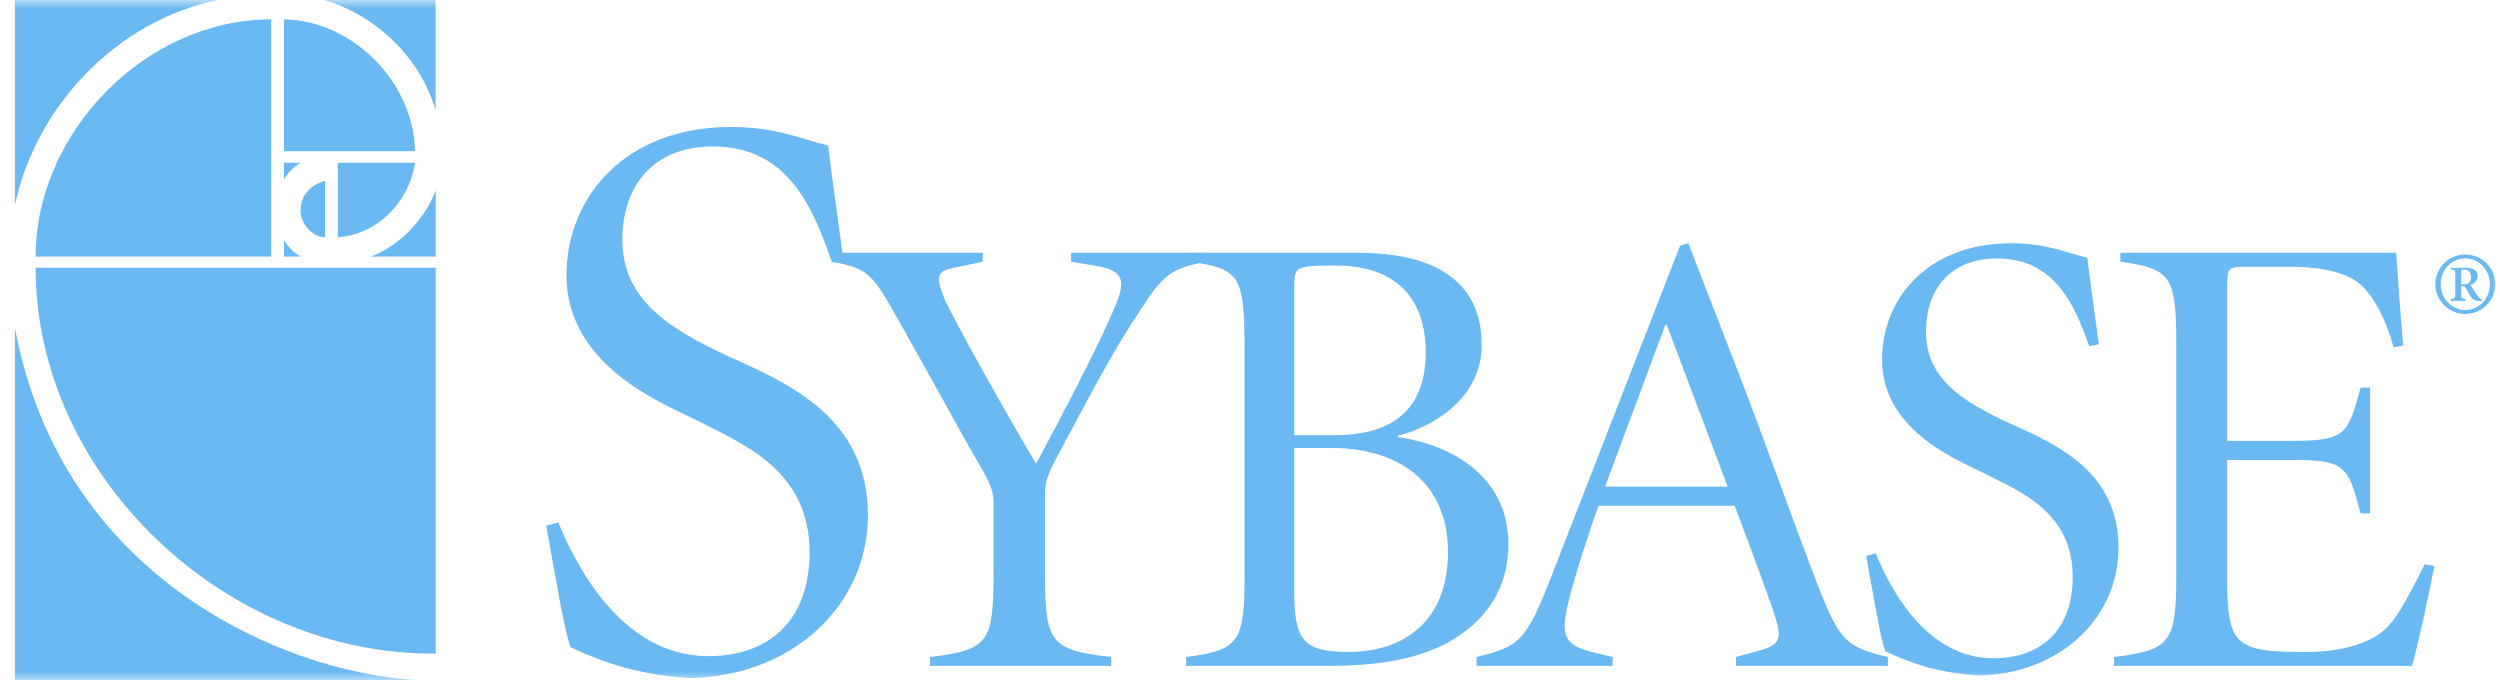 <svg width="147" height="40" viewBox="0 0 147 40" fill="none" xmlns="http://www.w3.org/2000/svg">
<mask id="mask0_6683_2484" style="mask-type:alpha" maskUnits="userSpaceOnUse" x="0" y="0" width="147" height="40">
<rect width="147" height="40" fill="#D9D9D9"/>
</mask>
<g mask="url(#mask0_6683_2484)">
<path d="M32.83 30.72C33.736 32.912 36.406 38.581 41.648 38.581C45.266 38.581 47.603 36.44 47.603 32.484C47.603 27.67 43.741 26.145 41.169 24.812C39.311 23.859 33.309 21.668 33.309 16.186C33.309 11.564 36.786 7.467 42.981 7.467C45.698 7.467 47.27 8.228 48.697 8.561C48.889 10.231 49.175 12.136 49.555 15.041L48.842 15.187C47.795 12.282 46.364 8.612 41.934 8.612C38.264 8.612 36.594 11.09 36.594 14.089C36.594 17.617 39.311 19.331 42.934 21.001C46.458 22.573 51.033 24.619 51.033 30.293C51.033 35.628 46.552 39.772 40.55 39.87C38.833 39.772 37.214 39.439 36.069 39.059C34.881 38.678 34.069 38.294 33.544 38.059C33.117 36.82 32.591 33.437 32.117 30.912L32.831 30.72" fill="#6BB9F2"/>
<path d="M61.447 33.736C61.447 37.773 61.746 38.222 65.334 38.632V39.153H54.684V38.632C58.119 38.222 58.418 37.773 58.418 33.736V29.511C58.418 28.913 58.269 28.464 57.449 27.084C56.551 25.551 55.167 22.971 52.852 18.861C51.28 16.097 51.096 15.798 48.926 15.388V14.862H57.786V15.388L56.026 15.759C55.133 15.947 54.979 16.208 55.543 17.592C55.881 18.412 59.204 24.427 60.926 27.268C62.306 24.692 64.698 20.168 65.634 17.853C66.232 16.396 65.933 15.909 64.549 15.649L62.981 15.388V14.863H70.978V15.388C68.547 15.798 68.248 16.396 66.642 18.861C65.258 20.993 63.912 23.569 62.195 26.786C61.486 28.093 61.447 28.503 61.447 29.101V33.736" fill="#6BB9F2"/>
<path d="M79.721 14.863C82.225 14.863 83.946 15.311 85.177 16.17C86.45 17.067 87.12 18.413 87.12 20.28C87.12 23.569 84.019 25.18 82.186 25.624V25.701C85.625 26.188 88.692 28.204 88.692 31.981C88.692 34.633 87.381 36.5 85.215 37.735C83.348 38.782 80.956 39.153 78.076 39.153H69.742V38.632C72.882 38.222 73.181 37.773 73.181 33.736V20.28C73.147 16.247 72.921 15.798 69.969 15.388V14.863L79.721 14.863ZM76.099 25.59H78.452C82.041 25.59 83.835 23.945 83.835 20.694C83.835 18.451 82.9 15.61 78.487 15.61C77.256 15.61 76.731 15.649 76.432 15.798C76.21 15.909 76.099 16.059 76.099 16.806L76.099 25.59ZM76.099 26.337V34.672C76.099 37.623 76.581 38.333 79.311 38.333C82.49 38.333 85.142 36.577 85.142 32.463C85.142 28.315 82.186 26.337 78.264 26.337H76.099" fill="#6BB9F2"/>
<path d="M86.824 39.153V38.632C89.255 38.033 89.704 37.773 91.122 34.146L98.786 14.452L99.273 14.303L102.037 21.441C103.87 26.149 105.51 30.895 107.005 34.706C108.201 37.773 108.688 38.072 111.008 38.632V39.153H102.075V38.632L103.305 38.294C104.651 37.957 104.766 37.585 104.429 36.428C104.168 35.531 103.083 32.613 101.998 29.738H94.001C93.552 30.895 92.617 33.809 92.245 35.304C91.686 37.547 92.019 37.995 94.039 38.444L94.825 38.632V39.153L86.824 39.153ZM94.377 28.614H101.588L98 19.087H97.927L94.377 28.614Z" fill="#6BB9F2"/>
<path d="M110.29 32.54C111.004 34.257 113.097 38.705 117.207 38.705C120.048 38.705 121.876 37.026 121.876 33.92C121.876 30.148 118.851 28.952 116.831 27.905C115.374 27.157 110.666 25.44 110.666 21.142C110.666 17.515 113.392 14.303 118.253 14.303C120.381 14.303 121.615 14.901 122.735 15.162C122.888 16.469 123.111 17.964 123.41 20.245L122.85 20.356C122.025 18.075 120.906 15.2 117.429 15.2C114.554 15.2 113.246 17.144 113.246 19.498C113.246 22.262 115.374 23.607 118.215 24.915C120.979 26.149 124.567 27.755 124.567 32.203C124.567 36.389 121.056 39.64 116.348 39.717C115.002 39.64 113.729 39.38 112.832 39.081C111.896 38.782 111.264 38.483 110.854 38.295C110.517 37.325 110.106 34.672 109.73 32.69L110.29 32.54" fill="#6BB9F2"/>
<path d="M127.966 20.279C127.966 16.247 127.667 15.798 124.677 15.388V14.862H140.897C140.932 15.499 141.12 18.224 141.308 20.318L140.748 20.429C140.223 18.562 139.586 17.592 139.065 16.994C138.505 16.358 137.382 15.683 134.541 15.683H132.076C131.029 15.683 130.957 15.759 130.957 16.806V25.923H134.729C137.946 25.923 138.057 25.551 138.804 22.787H139.364V30.186H138.804C138.428 28.764 138.206 27.982 137.681 27.568C137.16 27.119 136.335 27.047 134.729 27.047H130.957V34.224C130.957 36.351 131.179 37.248 131.815 37.735C132.601 38.333 133.943 38.333 135.703 38.333C137.83 38.333 139.586 37.735 140.411 36.838C141.047 36.163 141.718 34.894 142.576 33.177L143.14 33.288C142.952 34.334 142.128 38.145 141.829 39.153H124.305V38.632C127.667 38.222 127.966 37.773 127.966 33.736V20.28" fill="#6BB9F2"/>
<path d="M146.728 16.716C146.728 17.669 145.929 18.459 144.96 18.459C143.99 18.459 143.195 17.669 143.195 16.716C143.195 15.746 143.99 14.965 144.96 14.965C145.929 14.965 146.728 15.746 146.728 16.716ZM143.511 16.716C143.511 17.553 144.157 18.229 144.96 18.229C145.763 18.229 146.408 17.554 146.408 16.716C146.408 15.87 145.763 15.191 144.96 15.191C144.156 15.191 143.511 15.87 143.511 16.716ZM145.007 15.746C145.323 15.746 145.686 15.836 145.686 16.251C145.686 16.485 145.506 16.669 145.271 16.746C145.323 16.836 145.438 17.041 145.528 17.178C145.626 17.319 145.694 17.413 145.754 17.489C145.818 17.562 145.878 17.592 145.917 17.622L145.938 17.63L145.929 17.699L145.78 17.69C145.528 17.686 145.391 17.618 145.263 17.417C145.173 17.276 145.028 17.003 144.998 16.943C144.951 16.866 144.912 16.827 144.853 16.827H144.716V17.28C144.716 17.515 144.733 17.553 144.981 17.592V17.686H144.109V17.592C144.353 17.553 144.37 17.515 144.37 17.28V16.144C144.37 15.905 144.353 15.866 144.109 15.836V15.746L145.007 15.746ZM144.716 16.721H144.9C144.998 16.721 145.084 16.691 145.118 16.669C145.28 16.562 145.301 16.375 145.301 16.298C145.301 15.947 145.066 15.849 144.908 15.849C144.716 15.849 144.716 15.857 144.716 16.003V16.721Z" fill="#6BB9F2"/>
<path d="M48.656 14.64C48.656 14.64 48.861 15.2 48.921 15.418L49.378 15.452L48.656 14.64Z" fill="#6BB9F2"/>
<path d="M0.875 0H12.803C6.882 1.218 2.093 6.246 0.875 12.085V0Z" fill="#6BB9F2"/>
<path d="M25.613 0V6.489C24.72 3.405 22.127 0.893 19.043 0H25.613Z" fill="#6BB9F2"/>
<path d="M16.695 8.89V1.137C20.754 1.218 24.325 4.832 24.402 8.89H16.695Z" fill="#6BB9F2"/>
<path d="M16.695 9.574H17.669C17.264 9.817 16.939 10.142 16.695 10.543V9.574Z" fill="#6BB9F2"/>
<path d="M16.695 15.089H17.669C17.264 14.845 16.939 14.521 16.695 14.115V15.089Z" fill="#6BB9F2"/>
<path d="M19.863 9.574H24.4C24.075 11.842 22.217 13.79 19.863 13.952V9.574Z" fill="#6BB9F2"/>
<path d="M19.116 10.629V13.952C18.369 13.952 17.668 13.149 17.668 12.397C17.668 10.941 19.116 10.629 19.116 10.629Z" fill="#6BB9F2"/>
<path d="M15.948 15.089H2.094C2.094 7.788 8.566 1.137 15.948 1.137V15.089Z" fill="#6BB9F2"/>
<path d="M25.619 15.089H21.809C23.513 14.44 24.97 12.897 25.619 11.197V15.089Z" fill="#6BB9F2"/>
<path d="M25.619 15.738V38.431C13.248 38.538 2.094 27.99 2.094 15.738H25.619Z" fill="#6BB9F2"/>
<path d="M0.875 19.267C3.878 35.411 19.104 40.175 25.538 39.995H0.875V19.267Z" fill="#6BB9F2"/>
</g>
</svg>
